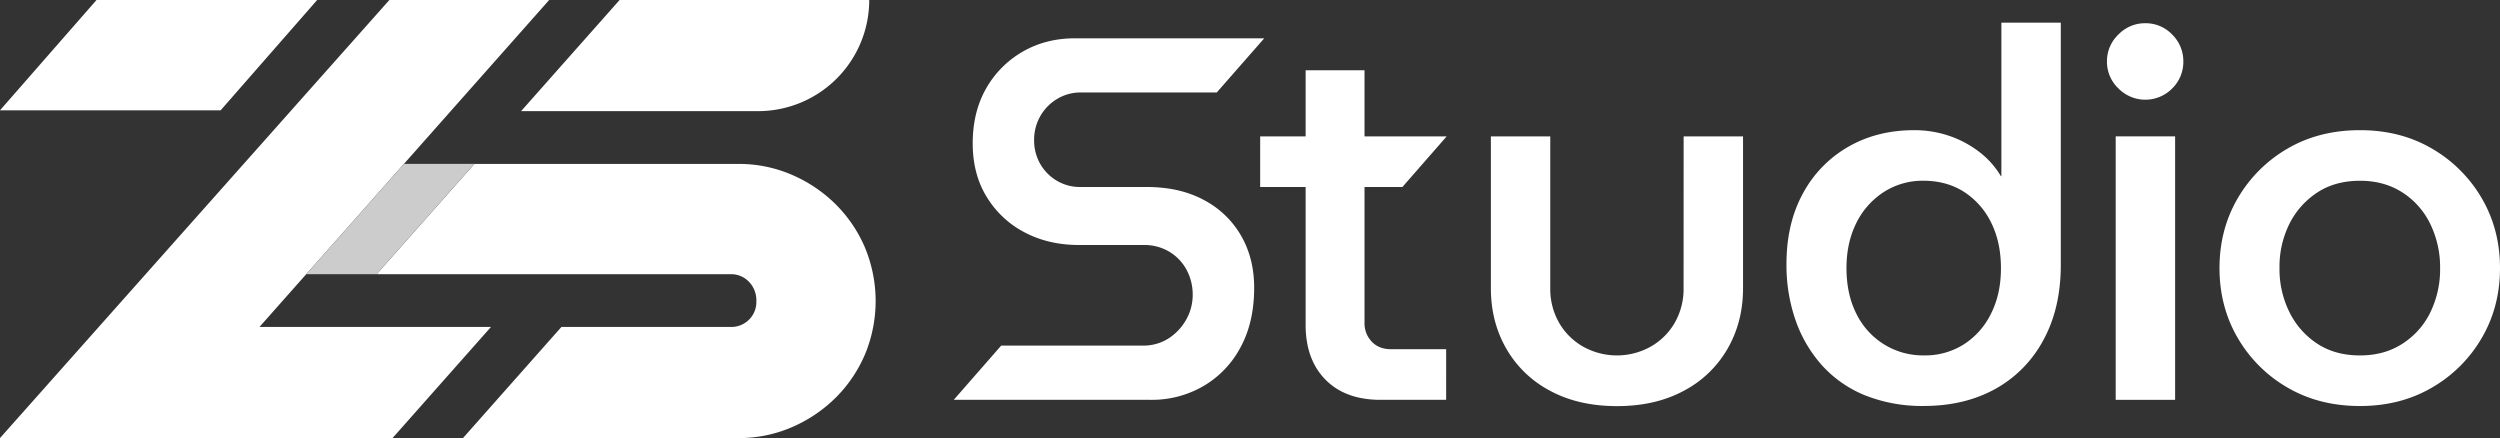 <svg id="Layer_1" data-name="Layer 1" xmlns="http://www.w3.org/2000/svg" viewBox="0 0 1500 262.84"><rect x="0" y="0" width="1500" height="262.84" fill="#333333" stroke="none"/><defs><style>.cls-1{fill:#fff;}.cls-2{fill:#ccc;}</style></defs><path class="cls-1" d="M744.61,141.34q7.89,13.64,7.89,31.31,0,20.74-8.21,35.79A58.66,58.66,0,0,1,722,231.68a61.64,61.64,0,0,1-31.75,8.22h-118l28.47-32.54h84.87A28,28,0,0,0,701.21,203a32.14,32.14,0,0,0,10.55-11.31A30,30,0,0,0,715.62,177a31.18,31.18,0,0,0-3.72-15.19A28.23,28.23,0,0,0,701.53,151a29.21,29.21,0,0,0-15.35-4H647.43q-18.28,0-32.69-7.59A57.72,57.72,0,0,1,592,118.1q-8.4-13.63-8.37-32.26t8-32.69a59,59,0,0,1,22-22.16q14-8.07,31.61-8H758.54L730.06,55.47H648.67a27.2,27.2,0,0,0-14.57,4A28.23,28.23,0,0,0,624,70,28.58,28.58,0,0,0,620.47,84,28.25,28.25,0,0,0,624,98.09a27.72,27.72,0,0,0,9.91,10.24,27.32,27.32,0,0,0,14.43,3.87H688q19.85,0,34.25,7.76A55.55,55.55,0,0,1,744.61,141.34Z"/><path class="cls-1" d="M834.52,209.52h33.17V239.9H828.32q-21.08,0-33-12.07T783.38,195V112.2H756.1V81.83h27.28V42.14h35.33V81.83H868L841.43,112.2H818.71v81.21A16,16,0,0,0,823.05,205Q827.39,209.52,834.52,209.52Z"/><path class="cls-1" d="M1010.15,172.64a40.83,40.83,0,0,1-5.43,21.24,38.61,38.61,0,0,1-14.57,14.25,41.58,41.58,0,0,1-40,0,38.54,38.54,0,0,1-14.57-14.25,40.82,40.82,0,0,1-5.42-21.24V81.82H894.53V173q0,20.16,9.3,36.27a65.27,65.27,0,0,0,26.35,25.26q17,9.14,40,9.14t40-9.14a65.31,65.31,0,0,0,26.34-25.26q9.3-16.11,9.3-36.27V81.82h-35.64Z"/><path class="cls-1" d="M1200.83,13.62v92.07h-.3a51.5,51.5,0,0,0-13-14.57,62.68,62.68,0,0,0-18-9.61,64.72,64.72,0,0,0-21.07-3.4q-22.32,0-39.68,10.07a70.9,70.9,0,0,0-27.12,28.06q-9.78,18-9.77,42.14a100.21,100.21,0,0,0,5.73,34.57A79.62,79.62,0,0,0,1094,220.07a70.37,70.37,0,0,0,26,17.51,92.71,92.71,0,0,0,34.25,6q24.5,0,42.94-10.23a72.33,72.33,0,0,0,28.82-29.29Q1236.46,185,1236.48,159V13.62Zm-6.19,174.52a45.62,45.62,0,0,1-16.29,18.44,43.34,43.34,0,0,1-24,6.66,44.37,44.37,0,0,1-24-6.66,45,45,0,0,1-16.59-18.44q-5.87-11.77-5.87-27.28,0-15.17,5.87-27a46.49,46.49,0,0,1,16.45-18.6,42.94,42.94,0,0,1,23.86-6.81q13.93,0,24.32,6.65a45.82,45.82,0,0,1,16.29,18.44q5.86,11.79,5.89,27.28T1194.64,188.14Z"/><rect class="cls-1" x="1269.42" y="81.82" width="35.65" height="158.08"/><path class="cls-1" d="M1287.09,13.94A22.06,22.06,0,0,0,1271,20.76a22,22,0,0,0-6.82,16.12A22,22,0,0,0,1271,53a22.64,22.64,0,0,0,32.39,0A22.29,22.29,0,0,0,1310,36.88a22.31,22.31,0,0,0-6.66-16.12A21.91,21.91,0,0,0,1287.09,13.94Z"/><path class="cls-1" d="M1489,118.86a82.1,82.1,0,0,0-29.92-29.76q-18.88-11-43.06-11-24.52,0-43.4,11a82.1,82.1,0,0,0-29.92,29.76q-11,18.77-11,42t11,42a81.7,81.7,0,0,0,29.92,29.75q18.92,11,43.4,11,24.16,0,43.06-11A81.7,81.7,0,0,0,1489,202.87q11-18.76,11-42T1489,118.86Zm-30.84,68.66a46.56,46.56,0,0,1-16.74,18.74q-10.86,7-25.4,7-14.9,0-25.58-7a47.69,47.69,0,0,1-16.74-18.9,57.9,57.9,0,0,1-6-26.5,57.72,57.72,0,0,1,6-26.66,48.12,48.12,0,0,1,16.74-18.74q10.71-7,25.58-7,14.54,0,25.4,7a46.42,46.42,0,0,1,16.74,18.9,59.16,59.16,0,0,1,5.9,26.5A58.85,58.85,0,0,1,1458.15,187.52Z"/><path class="cls-1" d="M371.75,0,312.66,66.68h142.2A66.68,66.68,0,0,0,521.54,0Zm147.3,148.7a81.8,81.8,0,0,0-17.53-26,84.68,84.68,0,0,0-26.28-17.77,79.71,79.71,0,0,0-32.13-6.57H284.62L226,164.52H438.25a14.73,14.73,0,0,1,11.19,4.62,16,16,0,0,1,4.38,11.43,15,15,0,0,1-15.57,15.59H336.86l-59.07,66.68H443.11a79.71,79.71,0,0,0,32.13-6.57,84.85,84.85,0,0,0,26.28-17.77,81.69,81.69,0,0,0,17.53-26,83.44,83.44,0,0,0,0-63.76ZM183.73,164.52l58.65-66.2L329.5,0H233.62L0,262.84H235.52l59.07-66.68H155.69ZM57.91,0,0,66.18H132.39L190.3,0Z"/><polygon class="cls-2" points="284.62 98.32 225.99 164.52 183.73 164.52 242.38 98.32 284.62 98.32"/></svg>